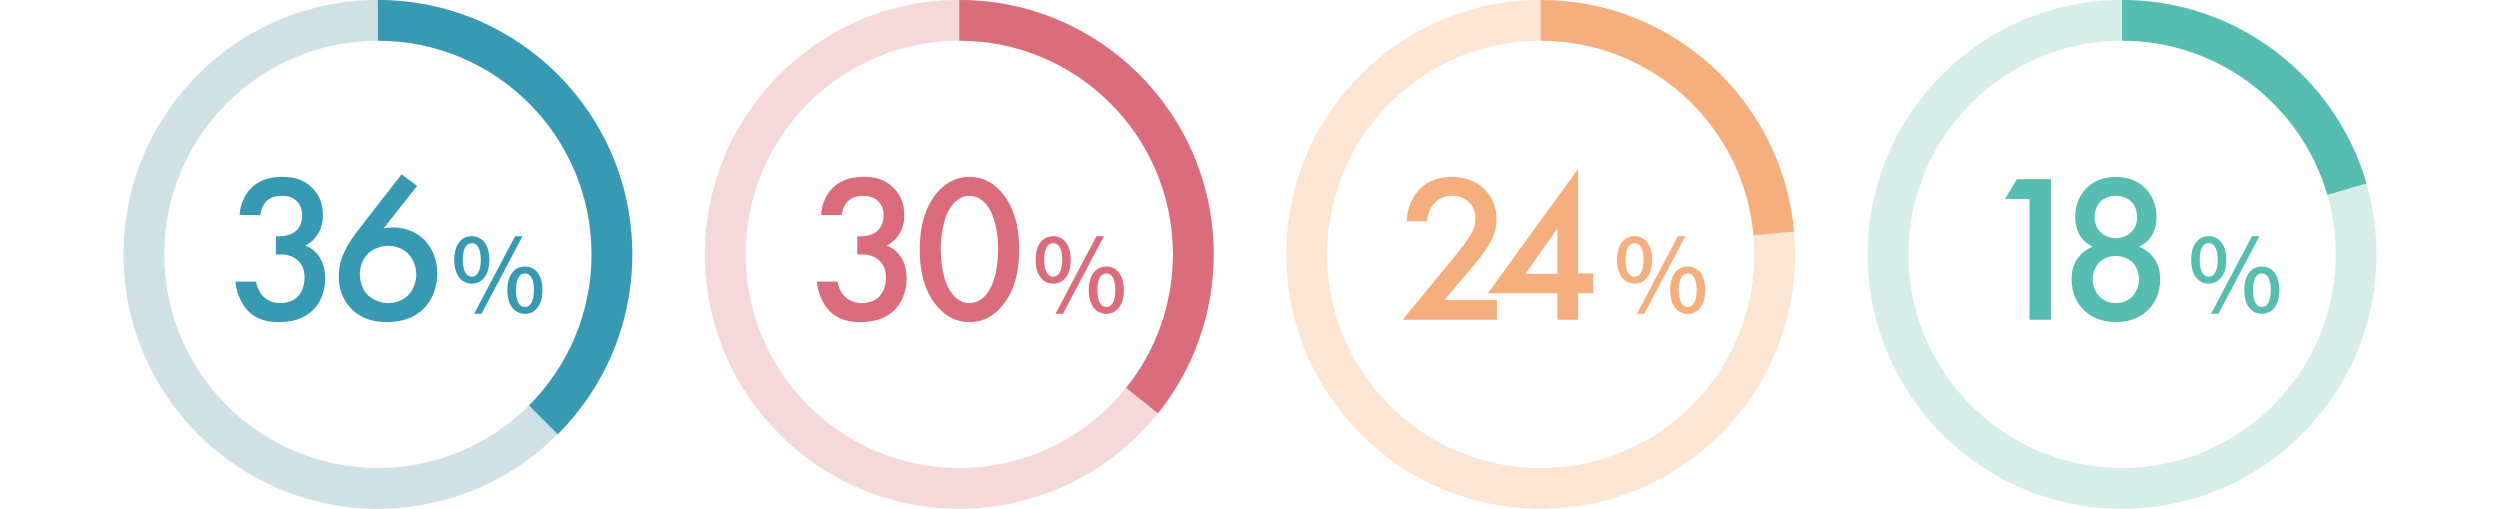 <svg width="344" height="70" viewBox="0 0 344 70" fill="none" xmlns="http://www.w3.org/2000/svg">
<path fill-rule="evenodd" clip-rule="evenodd" d="M52 64.4C68.237 64.4 81.4 51.237 81.4 35C81.4 18.763 68.237 5.6 52 5.6C35.763 5.6 22.6 18.763 22.6 35C22.6 51.237 35.763 64.4 52 64.4ZM52 70C71.33 70 87 54.33 87 35C87 15.67 71.33 0 52 0C32.67 0 17 15.67 17 35C17 54.33 32.67 70 52 70Z" fill="#CFE0E7"/>
<path fill-rule="evenodd" clip-rule="evenodd" d="M72.789 55.789C78.109 50.469 81.4 43.119 81.4 35C81.4 18.763 68.237 5.6 52 5.6V0C71.33 0 87 15.67 87 35C87 44.665 83.082 53.415 76.749 59.749L72.789 55.789Z" fill="#379AB2"/>
<path d="M55.254 23.99L57.4 25.585L52.789 31.414C53.224 31.327 53.601 31.298 54.007 31.298C56.269 31.298 57.69 32.284 58.473 33.096C59.517 34.198 60.184 35.851 60.184 37.62C60.184 39.331 59.575 41.216 58.27 42.492C56.646 44.087 54.558 44.319 53.282 44.319C51.6 44.319 49.773 43.971 48.294 42.434C47.279 41.361 46.612 39.94 46.612 38.055C46.612 36.634 46.931 35.532 47.54 34.343C48.265 32.893 49.019 32.023 49.889 30.892L55.254 23.99ZM53.427 33.821C52.441 33.821 51.339 34.227 50.643 34.894C50.005 35.503 49.512 36.547 49.512 37.765C49.512 38.751 49.889 39.911 50.643 40.636C51.252 41.216 52.412 41.709 53.427 41.709C54.326 41.709 55.428 41.361 56.153 40.636C56.878 39.911 57.284 38.751 57.284 37.765C57.284 36.779 56.878 35.619 56.153 34.894C55.486 34.227 54.413 33.821 53.427 33.821Z" fill="#379AB2"/>
<path d="M35.814 29.587H32.972C33.059 28.021 33.726 26.687 34.625 25.817C35.959 24.541 37.583 24.338 38.859 24.338C40.338 24.338 41.788 24.628 43.035 25.933C44.05 26.977 44.427 28.224 44.427 29.616C44.427 30.544 44.253 31.356 43.76 32.168C43.238 33.009 42.571 33.502 42.02 33.792C43.006 34.169 43.615 34.836 43.934 35.329C44.485 36.141 44.746 37.214 44.746 38.316C44.746 40.23 44.021 41.709 43.093 42.637C41.701 44.029 39.874 44.319 38.366 44.319C36.887 44.319 35.292 44.029 34.045 42.695C33.175 41.767 32.537 40.23 32.392 38.751H35.234C35.379 39.621 35.785 40.375 36.278 40.839C36.684 41.216 37.409 41.709 38.627 41.709C39.526 41.709 40.367 41.361 40.889 40.897C41.44 40.375 41.904 39.476 41.904 38.171C41.904 37.533 41.788 36.605 41.034 35.88C40.193 35.068 39.149 35.01 38.54 35.01H37.96V32.516H38.366C39.613 32.516 40.396 32.11 40.831 31.675C41.295 31.211 41.585 30.486 41.585 29.616C41.585 28.601 41.15 27.992 40.831 27.673C40.164 27.035 39.352 26.948 38.772 26.948C38.076 26.948 37.264 27.064 36.626 27.731C35.959 28.427 35.814 29.471 35.814 29.587Z" fill="#379AB2"/>
<path d="M64.912 39.024C63.47 39.024 62.504 37.82 62.504 35.748C62.504 33.676 63.47 32.5 64.912 32.5C66.354 32.5 67.334 33.676 67.334 35.748C67.334 37.82 66.354 39.024 64.912 39.024ZM64.912 38.072C65.64 38.072 66.158 37.33 66.158 35.748C66.158 34.152 65.64 33.452 64.912 33.452C64.198 33.452 63.68 34.152 63.68 35.748C63.68 37.33 64.198 38.072 64.912 38.072ZM65.234 43.182L70.876 32.5H71.898L66.256 43.182H65.234ZM72.234 43.182C70.792 43.182 69.812 41.992 69.812 39.92C69.812 37.848 70.792 36.672 72.234 36.672C73.662 36.672 74.642 37.848 74.642 39.92C74.642 41.992 73.662 43.182 72.234 43.182ZM72.234 42.244C72.948 42.244 73.466 41.502 73.466 39.92C73.466 38.324 72.948 37.624 72.234 37.624C71.506 37.624 71.002 38.324 71.002 39.92C71.002 41.502 71.506 42.244 72.234 42.244Z" fill="#379AB2"/>
<path fill-rule="evenodd" clip-rule="evenodd" d="M132 64.4C148.237 64.4 161.4 51.237 161.4 35C161.4 18.763 148.237 5.6 132 5.6C115.763 5.6 102.6 18.763 102.6 35C102.6 51.237 115.763 64.4 132 64.4ZM132 70C151.33 70 167 54.33 167 35C167 15.67 151.33 0 132 0C112.67 0 97 15.67 97 35C97 54.33 112.67 70 132 70Z" fill="#F5D9D8"/>
<path fill-rule="evenodd" clip-rule="evenodd" d="M154.958 53.367C158.989 48.335 161.4 41.949 161.4 35C161.4 18.763 148.237 5.6 132 5.6V0C151.33 0 167 15.67 167 35C167 43.273 164.13 50.875 159.331 56.865L154.958 53.367Z" fill="#DA6C7B"/>
<path d="M133.398 44.319C131.658 44.319 130.237 43.623 129.019 42.231C126.989 39.911 126.554 36.866 126.554 34.343C126.554 31.849 126.989 28.746 129.019 26.426C130.237 25.034 131.687 24.338 133.398 24.338C135.109 24.338 136.559 25.034 137.777 26.426C139.807 28.746 140.242 31.849 140.242 34.343C140.242 36.866 139.807 39.911 137.777 42.231C136.559 43.623 135.138 44.319 133.398 44.319ZM133.398 26.948C132.644 26.948 131.629 27.267 130.788 28.543C129.715 30.138 129.454 32.632 129.454 34.314C129.454 36.025 129.715 38.49 130.788 40.114C131.629 41.39 132.644 41.709 133.398 41.709C134.152 41.709 135.167 41.39 136.008 40.114C137.081 38.49 137.342 36.025 137.342 34.314C137.342 32.632 137.081 30.138 136.008 28.543C135.167 27.267 134.152 26.948 133.398 26.948Z" fill="#DA6C7B"/>
<path d="M115.814 29.587H112.972C113.059 28.021 113.726 26.687 114.625 25.817C115.959 24.541 117.583 24.338 118.859 24.338C120.338 24.338 121.788 24.628 123.035 25.933C124.05 26.977 124.427 28.224 124.427 29.616C124.427 30.544 124.253 31.356 123.76 32.168C123.238 33.009 122.571 33.502 122.02 33.792C123.006 34.169 123.615 34.836 123.934 35.329C124.485 36.141 124.746 37.214 124.746 38.316C124.746 40.23 124.021 41.709 123.093 42.637C121.701 44.029 119.874 44.319 118.366 44.319C116.887 44.319 115.292 44.029 114.045 42.695C113.175 41.767 112.537 40.23 112.392 38.751H115.234C115.379 39.621 115.785 40.375 116.278 40.839C116.684 41.216 117.409 41.709 118.627 41.709C119.526 41.709 120.367 41.361 120.889 40.897C121.44 40.375 121.904 39.476 121.904 38.171C121.904 37.533 121.788 36.605 121.034 35.88C120.193 35.068 119.149 35.01 118.54 35.01H117.96V32.516H118.366C119.613 32.516 120.396 32.11 120.831 31.675C121.295 31.211 121.585 30.486 121.585 29.616C121.585 28.601 121.15 27.992 120.831 27.673C120.164 27.035 119.352 26.948 118.772 26.948C118.076 26.948 117.264 27.064 116.626 27.731C115.959 28.427 115.814 29.471 115.814 29.587Z" fill="#DA6C7B"/>
<path d="M144.912 39.024C143.47 39.024 142.504 37.82 142.504 35.748C142.504 33.676 143.47 32.5 144.912 32.5C146.354 32.5 147.334 33.676 147.334 35.748C147.334 37.82 146.354 39.024 144.912 39.024ZM144.912 38.072C145.64 38.072 146.158 37.33 146.158 35.748C146.158 34.152 145.64 33.452 144.912 33.452C144.198 33.452 143.68 34.152 143.68 35.748C143.68 37.33 144.198 38.072 144.912 38.072ZM145.234 43.182L150.876 32.5H151.898L146.256 43.182H145.234ZM152.234 43.182C150.792 43.182 149.812 41.992 149.812 39.92C149.812 37.848 150.792 36.672 152.234 36.672C153.662 36.672 154.642 37.848 154.642 39.92C154.642 41.992 153.662 43.182 152.234 43.182ZM152.234 42.244C152.948 42.244 153.466 41.502 153.466 39.92C153.466 38.324 152.948 37.624 152.234 37.624C151.506 37.624 151.002 38.324 151.002 39.92C151.002 41.502 151.506 42.244 152.234 42.244Z" fill="#DA6C7B"/>
<path fill-rule="evenodd" clip-rule="evenodd" d="M212 64.4C228.237 64.4 241.4 51.237 241.4 35C241.4 18.763 228.237 5.6 212 5.6C195.763 5.6 182.6 18.763 182.6 35C182.6 51.237 195.763 64.4 212 64.4ZM212 70C231.33 70 247 54.33 247 35C247 15.67 231.33 0 212 0C192.67 0 177 15.67 177 35C177 54.33 192.67 70 212 70Z" fill="#FCE5D3"/>
<path fill-rule="evenodd" clip-rule="evenodd" d="M241.283 32.364C239.951 17.362 227.349 5.6 212 5.6V0C230.273 0 245.275 14.002 246.861 31.863L241.283 32.364Z" fill="#F5AF7E"/>
<path d="M217.144 23.236V37.62H219.232V40.346H217.144V44H214.302V40.346H204.732L217.144 23.236ZM209.894 37.678H214.302V31.443L209.894 37.678Z" fill="#F5AF7E"/>
<path d="M205.978 41.274V44H192.986L199.685 35.88C200.352 35.068 201.367 33.792 202.005 32.864C202.556 32.052 203.02 31.211 203.02 30.08C203.02 28.456 201.947 26.948 199.801 26.948C197.626 26.948 196.495 28.63 196.379 30.457H193.537C193.624 28.572 194.407 27.064 195.161 26.223C195.857 25.44 197.249 24.338 199.685 24.338C203.803 24.338 205.92 27.151 205.92 30.167C205.92 31.762 205.311 33.067 204.528 34.227C203.832 35.271 202.933 36.344 201.773 37.707L198.757 41.274H205.978Z" fill="#F5AF7E"/>
<path d="M224.912 39.024C223.47 39.024 222.504 37.82 222.504 35.748C222.504 33.676 223.47 32.5 224.912 32.5C226.354 32.5 227.334 33.676 227.334 35.748C227.334 37.82 226.354 39.024 224.912 39.024ZM224.912 38.072C225.64 38.072 226.158 37.33 226.158 35.748C226.158 34.152 225.64 33.452 224.912 33.452C224.198 33.452 223.68 34.152 223.68 35.748C223.68 37.33 224.198 38.072 224.912 38.072ZM225.234 43.182L230.876 32.5H231.898L226.256 43.182H225.234ZM232.234 43.182C230.792 43.182 229.812 41.992 229.812 39.92C229.812 37.848 230.792 36.672 232.234 36.672C233.662 36.672 234.642 37.848 234.642 39.92C234.642 41.992 233.662 43.182 232.234 43.182ZM232.234 42.244C232.948 42.244 233.466 41.502 233.466 39.92C233.466 38.324 232.948 37.624 232.234 37.624C231.506 37.624 231.002 38.324 231.002 39.92C231.002 41.502 231.506 42.244 232.234 42.244Z" fill="#F5AF7E"/>
<path fill-rule="evenodd" clip-rule="evenodd" d="M292 64.4C308.237 64.4 321.4 51.237 321.4 35C321.4 18.763 308.237 5.6 292 5.6C275.763 5.6 262.6 18.763 262.6 35C262.6 51.237 275.763 64.4 292 64.4ZM292 70C311.33 70 327 54.33 327 35C327 15.67 311.33 0 292 0C272.67 0 257 15.67 257 35C257 54.33 272.67 70 292 70Z" fill="#D7EDE9"/>
<path fill-rule="evenodd" clip-rule="evenodd" d="M320.244 26.809C316.697 14.558 305.395 5.6 292 5.6V0C307.946 0 321.401 10.664 325.624 25.249L320.244 26.809Z" fill="#56BDB0"/>
<path d="M291.142 35.213C290.301 35.213 289.431 35.532 288.851 36.112C288.271 36.692 287.952 37.62 287.952 38.461C287.952 39.215 288.242 40.085 288.822 40.723C289.228 41.187 289.953 41.709 291.142 41.709C292.331 41.709 293.056 41.187 293.462 40.723C294.042 40.085 294.332 39.215 294.332 38.461C294.332 37.62 294.013 36.692 293.433 36.112C292.853 35.532 291.983 35.213 291.142 35.213ZM291.142 26.948C290.243 26.948 289.518 27.267 289.025 27.731C288.532 28.224 288.213 29.007 288.213 29.877C288.213 30.776 288.561 31.472 288.996 31.907C289.518 32.458 290.388 32.777 291.142 32.777C291.896 32.777 292.766 32.458 293.288 31.907C293.723 31.472 294.071 30.776 294.071 29.877C294.071 29.007 293.752 28.224 293.259 27.731C292.766 27.267 292.041 26.948 291.142 26.948ZM294.332 33.937C295.231 34.314 295.927 34.894 296.362 35.503C297.087 36.46 297.232 37.533 297.232 38.403C297.232 40.375 296.478 41.709 295.695 42.521C294.796 43.478 293.346 44.319 291.142 44.319C288.938 44.319 287.488 43.478 286.589 42.521C285.806 41.709 285.052 40.375 285.052 38.403C285.052 37.533 285.197 36.46 285.922 35.503C286.357 34.894 287.053 34.314 287.952 33.937C287.14 33.589 286.589 33.009 286.241 32.487C285.748 31.704 285.545 30.718 285.545 29.848C285.545 28.311 286.096 26.861 287.169 25.817C287.778 25.237 289.025 24.338 291.142 24.338C293.259 24.338 294.506 25.237 295.115 25.817C296.188 26.861 296.739 28.311 296.739 29.848C296.739 30.718 296.536 31.704 296.043 32.487C295.695 33.009 295.144 33.589 294.332 33.937Z" fill="#56BDB0"/>
<path d="M279.25 44V27.383H275.886L277.51 24.657H282.208V44H279.25Z" fill="#56BDB0"/>
<path d="M303.912 39.024C302.47 39.024 301.504 37.82 301.504 35.748C301.504 33.676 302.47 32.5 303.912 32.5C305.354 32.5 306.334 33.676 306.334 35.748C306.334 37.82 305.354 39.024 303.912 39.024ZM303.912 38.072C304.64 38.072 305.158 37.33 305.158 35.748C305.158 34.152 304.64 33.452 303.912 33.452C303.198 33.452 302.68 34.152 302.68 35.748C302.68 37.33 303.198 38.072 303.912 38.072ZM304.234 43.182L309.876 32.5H310.898L305.256 43.182H304.234ZM311.234 43.182C309.792 43.182 308.812 41.992 308.812 39.92C308.812 37.848 309.792 36.672 311.234 36.672C312.662 36.672 313.642 37.848 313.642 39.92C313.642 41.992 312.662 43.182 311.234 43.182ZM311.234 42.244C311.948 42.244 312.466 41.502 312.466 39.92C312.466 38.324 311.948 37.624 311.234 37.624C310.506 37.624 310.002 38.324 310.002 39.92C310.002 41.502 310.506 42.244 311.234 42.244Z" fill="#56BDB0"/>
</svg>

